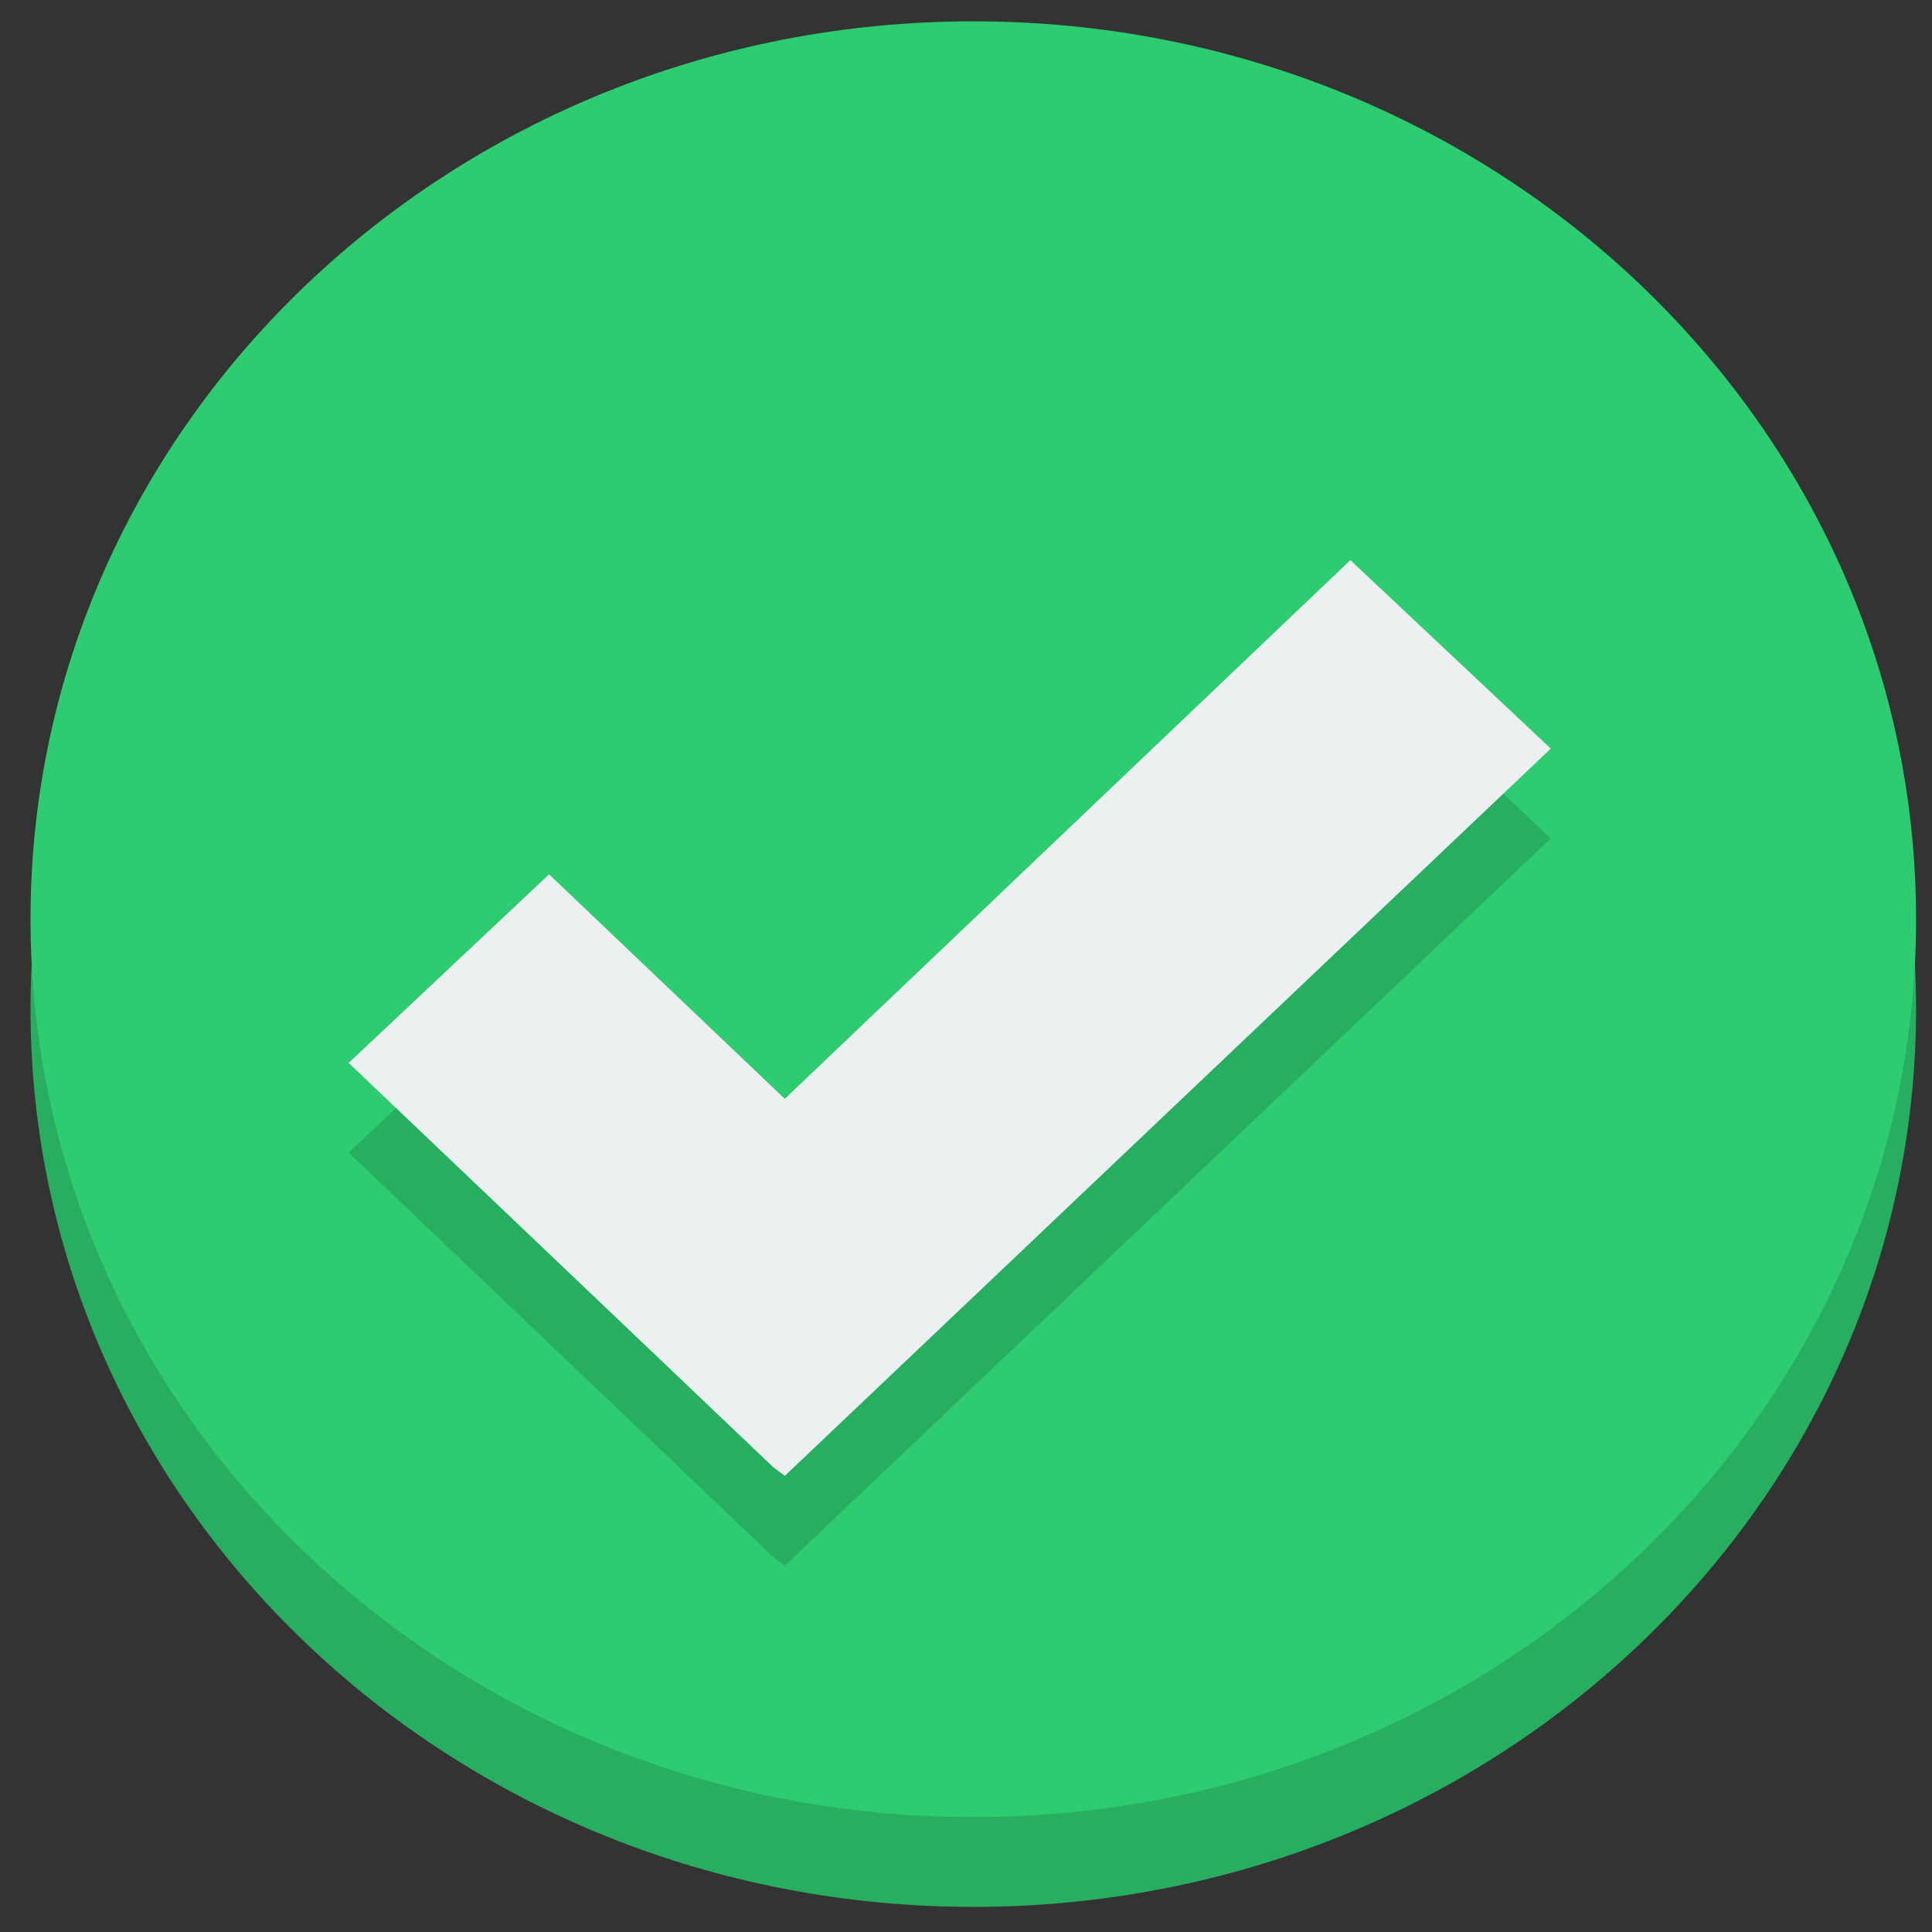 <svg width="25" height="25" viewBox="0 0 25 25" fill="none" xmlns="http://www.w3.org/2000/svg">
<rect x="0" y="0" width="25" height="25" fill="#333333" stroke="none"/>
<g id="&#240;&#159;&#166;&#134; icon &#34;sign check&#34;">
<g id="Group">
<path id="Vector" d="M24.794 13.056C24.794 19.473 19.332 24.675 12.595 24.675C5.857 24.675 0.395 19.473 0.395 13.056C0.395 6.64 5.857 1.438 12.595 1.438C19.332 1.438 24.794 6.64 24.794 13.056Z" fill="#27AE60"/>
<path id="Vector_2" d="M24.794 11.895C24.794 18.312 19.332 23.513 12.595 23.513C5.857 23.513 0.395 18.312 0.395 11.895C0.395 5.478 5.857 0.276 12.595 0.276C19.332 0.276 24.794 5.478 24.794 11.895Z" fill="#2ECC71"/>
<path id="Vector_3" d="M17.474 8.409L10.155 15.38L7.105 12.476L4.512 14.915L7.562 17.82L10.002 20.144L10.155 20.26L20.067 10.849L17.474 8.409Z" fill="#27AE60"/>
<path id="Vector_4" d="M17.474 7.248L10.155 14.219L7.105 11.314L4.512 13.754L7.562 16.658L10.002 18.982L10.155 19.098L20.067 9.687L17.474 7.248Z" fill="#ECF0F1"/>
</g>
</g>
</svg>
